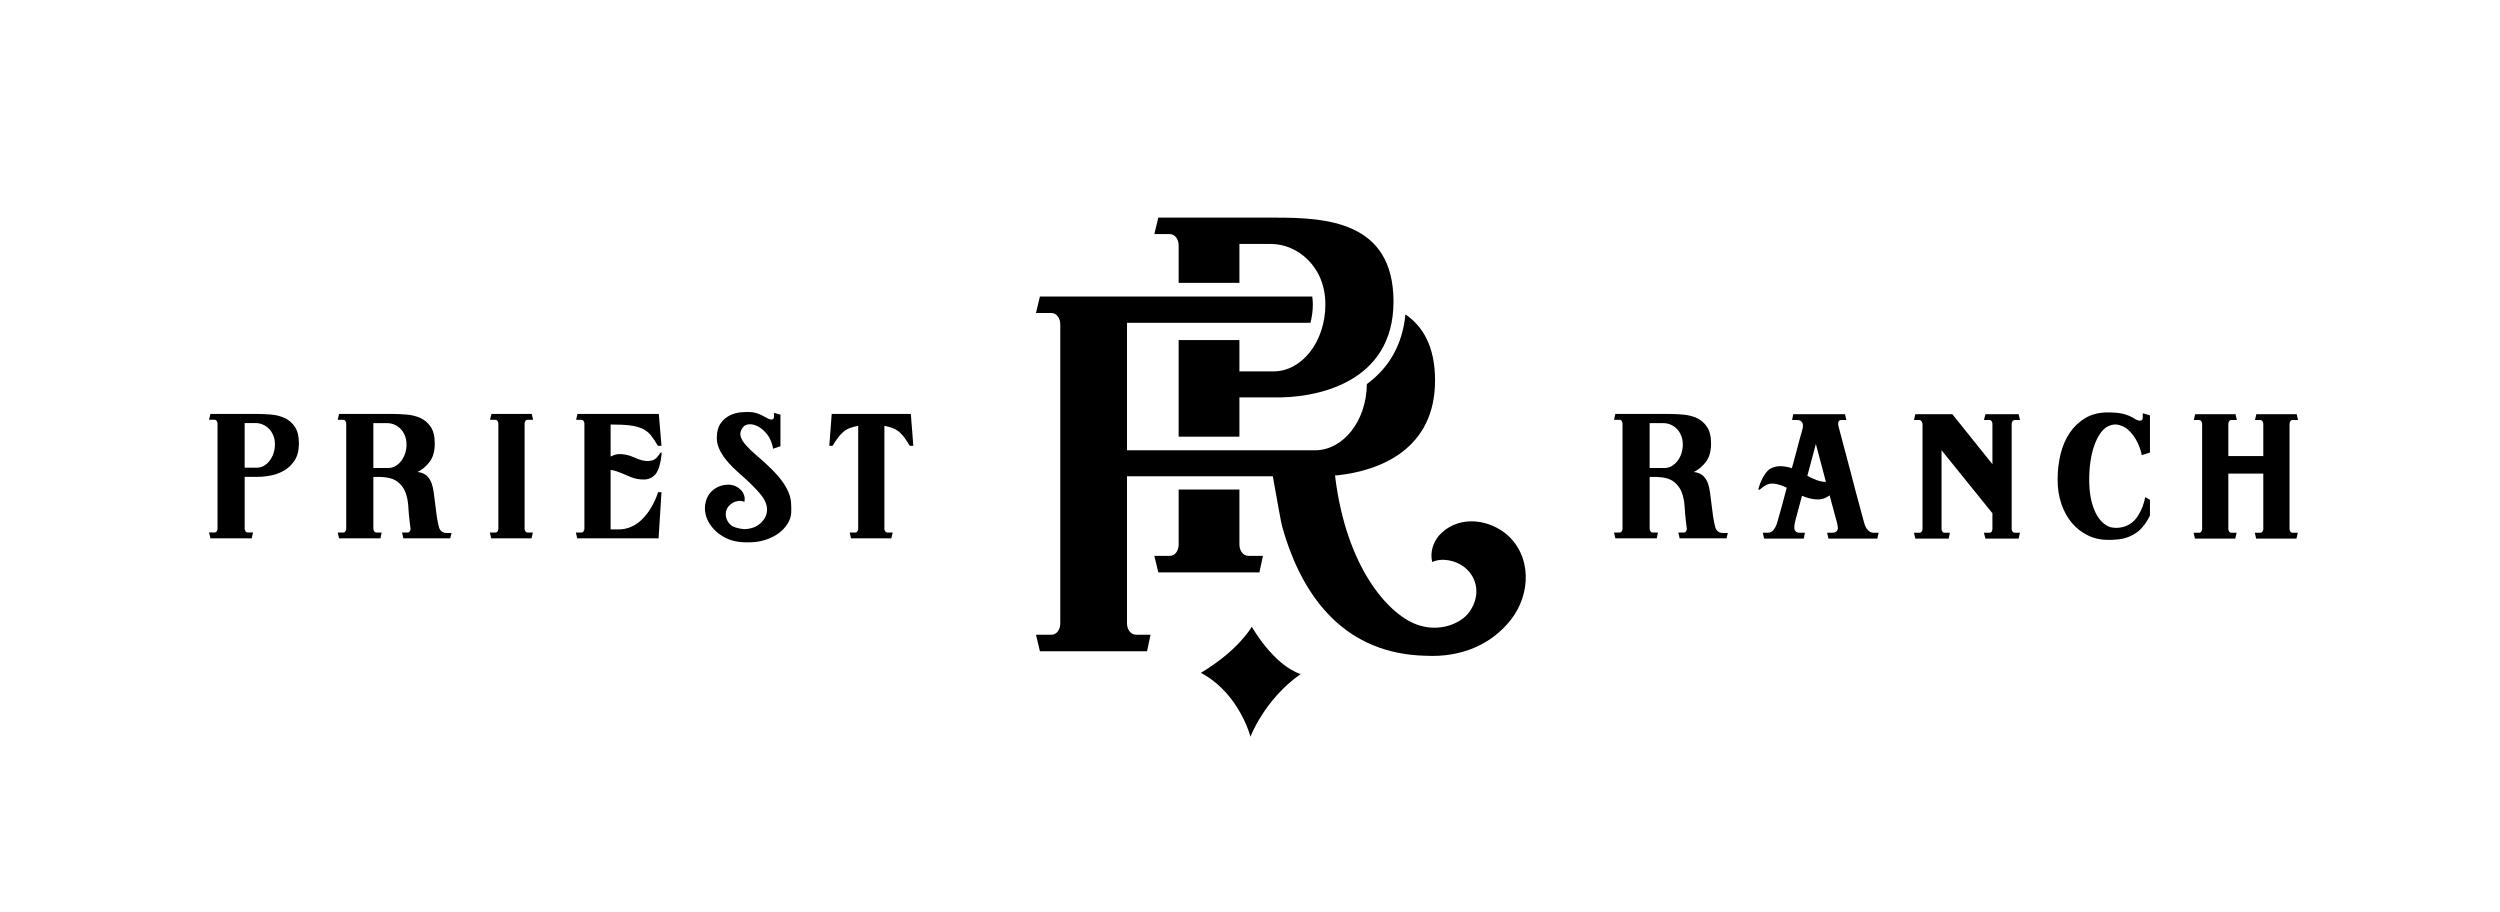 <?xml version="1.0" encoding="UTF-8"?><svg id="a" xmlns="http://www.w3.org/2000/svg" viewBox="0 0 402.667 146.833"><path d="M277.543,85.845c-.651,0-1.076-.302-1.266-.903-.141-.528-.262-1.122-.358-1.772-.098-.647-.179-1.304-.252-1.965-.073-.661-.151-1.284-.237-1.879-.085-.587-.196-1.089-.343-1.494-.189-.506-.463-.916-.81-1.231-.345-.309-.838-.504-1.46-.577.768-.385,1.424-.936,1.967-1.66.538-.72.811-1.696.811-2.921,0-1.158-.219-2.055-.652-2.69-.43-.639-.974-1.107-1.621-1.409-.652-.3-1.372-.488-2.166-.561-.798-.073-1.553-.11-2.277-.11h-8.698l-.218.939h.865c.168,0,.295.07.38.201.085.133.126.284.126.446v16.901c0,.141-.041.279-.126.41-.085.138-.212.201-.38.201h-.865l.218.939h6.675l.179-.939h-.788c-.196,0-.332-.063-.417-.201-.085-.131-.126-.269-.126-.41v-8.341h1.19c1.203.05,2.106.305,2.708.775.602.47,1.029,1.047,1.28,1.731.255.687.403,1.446.451,2.275s.123,1.618.214,2.365l.148,1.226c0,.146-.043.277-.129.397-.081.123-.209.183-.375.183h-.87l.219.939h7.544l.218-.866h-.757ZM270.812,73.065c-.159.46-.377.861-.652,1.213-.277.345-.587.614-.938.81-.347.193-.717.289-1.099.289h-2.421v-7.221h2.275c.36,0,.724.078,1.102.234.37.159.702.377.989.664.287.292.524.652.707,1.089.178.428.269.913.269,1.44,0,.534-.078,1.026-.232,1.482Z"/><path d="M301.824,85.809c-.412,0-.739-.149-.992-.451-.252-.3-.43-.621-.521-.956-.025-.073-.105-.352-.237-.85-.133-.491-.3-1.115-.506-1.877-.206-.757-.433-1.605-.684-2.544-.256-.939-.501-1.892-.744-2.851-.601-2.262-1.273-4.799-2.018-7.617-.073-.242-.083-.47-.018-.684.06-.219.222-.329.483-.329h.8l-.219-.939h-8.341l-.179.939h.866c.337,0,.584.129.742.378.156.256.184.574.09.958-.025.098-.068.264-.126.506-.063.242-.141.519-.237.83-.094.315-.191.657-.287,1.029-.095.375-.191.753-.29,1.138-.237.89-.501,1.865-.793,2.924-.624-.217-1.258-.325-1.892-.325-.637,0-1.226.169-1.751.505-.363.289-.705.737-1.034,1.334-.324.601-.569,1.243-.738,1.912l.256.036.178-.179c.05-.047.123-.103.219-.163.095-.058.201-.136.324-.232.506-.363,1.08-.486,1.713-.382.639.11,1.268.319,1.897.634-.264.989-.506,1.885-.72,2.707-.191.699-.378,1.367-.558,2-.181.641-.299,1.032-.345,1.178-.121.335-.295.65-.524.938-.227.287-.551.433-.956.433h-.76l.219.939h6.388l.183-.939h-.866c-.387,0-.65-.159-.796-.47-.052-.141-.06-.355-.037-.632.025-.275.073-.548.146-.813l1.082-4.043c.697.315,1.434.508,2.204.581.77.071,1.467-.11,2.091-.544.025-.023.051-.04.073-.05.028-.013.048-.031.076-.053l1.223,4.507c.075.335.11.637.11.906-.123.405-.41.611-.866.611h-.866l.219.939h7.866l.219-.939h-.76ZM292.6,77.327c-.519-.196-1.019-.42-1.497-.689l1.372-5.128,1.621,6.104c-.483,0-.979-.096-1.497-.287Z"/><path d="M324.015,85.198v-16.901c0-.163.047-.314.128-.446.083-.131.224-.201.415-.201h.795l-.217-.939h-5.345l-.247.939h.863c.169,0,.297.07.38.201.083.133.126.271.126.415v6.5l-6.459-8.056h-5.96l-.216.939h.83c.168,0,.295.07.382.201.083.133.133.271.161.415v16.932c0,.141-.041.279-.128.41-.085.138-.222.201-.415.201h-.83l.216.939h5.38l.183-.939h-.797c-.192,0-.334-.063-.415-.201-.085-.131-.126-.269-.126-.41v-12.676l8.193,10.146v2.529c0,.141-.037.279-.105.41-.076.138-.206.201-.402.201h-.863l.247.939h5.345l.217-.939h-.795c-.191,0-.332-.063-.415-.201-.081-.131-.128-.269-.128-.41Z"/><path d="M343.992,70.737c.372.614.665,1.331.885,2.147l.073.432,1.336-.432v-5.991l-1.158-.329v.727c0,.309-.154.468-.47.468-.164,0-.373-.06-.616-.182-.697-.455-1.387-.76-2.071-.919-.685-.156-1.502-.232-2.436-.232-1.422,0-2.637.3-3.648.903-1.011.601-1.854,1.404-2.527,2.396-.675,1.002-1.167,2.151-1.479,3.45-.314,1.3-.468,2.657-.468,4.079,0,1.422.201,2.727.611,3.915.41,1.195.976,2.216,1.696,3.067.724.858,1.582,1.524,2.584,2.006.997.483,2.074.72,3.231.72.934,0,1.751-.068,2.436-.214.684-.146,1.374-.448,2.071-.903.363-.242.684-.524.963-.853.276-.319.508-.627.702-.916.216-.337.408-.687.579-1.049v-2.524l-.762-.433c-.096.529-.242,1.045-.433,1.55-.169.433-.392.885-.665,1.354-.277.468-.642.883-1.1,1.248-.29.216-.602.388-.941.521-.339.131-.68.217-1.029.249-.349.042-.68.042-.991,0-.315-.031-.593-.109-.83-.232-.939-.455-1.679-1.339-2.219-2.652-.548-1.313-.816-2.941-.816-4.891,0-.984.068-1.947.201-2.871.133-.924.329-1.769.598-2.524.264-.763.577-1.414.954-1.97.372-.553.8-.948,1.283-1.19.624-.309,1.233-.378,1.821-.201.589.183,1.054.43,1.389.743.458.407.875.918,1.248,1.532Z"/><path d="M368.769,85.198v-16.901c0-.163.041-.314.123-.446.086-.131.211-.201.383-.201h.861l-.214-.939h-6.499l-.216.939h.793c.194,0,.334.07.415.201.086.133.128.284.128.446v5.165h-5.632v-5.165c0-.163.04-.314.126-.446.085-.131.211-.201.378-.201h.87l-.217-.939h-6.497l-.219.939h.793c.194,0,.33.07.417.201.088.133.128.284.128.446v16.901c0,.141-.04.279-.128.41-.086.138-.211.201-.377.201h-.866l.214.939h6.499l.214-.939h-.793c-.191,0-.33-.063-.415-.201-.086-.131-.126-.269-.126-.41v-8.918h5.632v8.918c0,.141-.041.279-.128.41-.081.138-.209.201-.378.201h-.866l.218.939h6.497l.216-.939h-.793c-.193,0-.33-.063-.417-.201-.081-.131-.123-.269-.123-.41Z"/><path d="M71.975,85.845c-.651,0-1.076-.302-1.266-.903-.141-.528-.262-1.122-.358-1.772-.098-.647-.179-1.304-.252-1.965-.073-.661-.151-1.284-.237-1.879-.085-.587-.196-1.089-.343-1.494-.189-.506-.463-.916-.81-1.231-.345-.309-.838-.504-1.46-.577.768-.385,1.424-.936,1.967-1.66.538-.72.811-1.696.811-2.921,0-1.158-.219-2.055-.652-2.69-.43-.639-.974-1.107-1.621-1.409-.652-.3-1.372-.488-2.166-.561-.798-.073-1.553-.11-2.277-.11h-8.698l-.218.939h.865c.168,0,.295.07.38.201.085.133.126.284.126.446v16.901c0,.141-.041.279-.126.41-.085.138-.212.201-.38.201h-.865l.218.939h6.675l.179-.939h-.788c-.196,0-.332-.063-.417-.201-.085-.131-.126-.269-.126-.41v-8.341h1.19c1.203.05,2.106.305,2.708.775.602.47,1.029,1.047,1.28,1.731.255.687.403,1.446.451,2.275s.123,1.618.214,2.365l.148,1.226c0,.146-.043.277-.129.397-.081.123-.209.183-.375.183h-.87l.219.939h7.544l.218-.866h-.757ZM65.244,73.065c-.159.46-.377.861-.652,1.213-.277.345-.587.614-.938.81-.347.193-.717.289-1.099.289h-2.421v-7.221h2.275c.36,0,.724.078,1.102.234.37.159.702.377.989.664.287.292.524.652.707,1.089.178.428.269.913.269,1.44,0,.534-.078,1.026-.232,1.482Z"/><path d="M84.495,85.162v-16.901c0-.163.041-.314.124-.446.083-.131.211-.201.378-.201h.866l-.214-.939h-6.499l-.219.939h.798c.191,0,.332.07.415.201.083.133.125.284.125.446v16.901c0,.141-.042.279-.125.41-.083.138-.211.201-.378.201h-.866l.214.939h6.499l.214-.939h-.793c-.191,0-.332-.063-.415-.201-.083-.131-.124-.269-.124-.41Z"/><path d="M99.684,85.266h-1.336v-9.567c.194,0,.398.037.616.109.478.144.931.305,1.353.488.42.179.858.365,1.318.558.675.269,1.379.392,2.114.378.73-.008,1.349-.302,1.855-.881.266-.337.483-.825.651-1.462.171-.639.275-1.308.327-2.006l-.217.036c-.027.051-.063.11-.11.183-.048.051-.098.123-.163.219-.06.095-.136.191-.232.287-.241.287-.524.475-.85.561-.325.081-.667.109-1.027.068-.36-.031-.724-.116-1.085-.25-.36-.133-.697-.274-1.007-.415-.725-.312-1.495-.455-2.315-.433-.191.022-.383.065-.574.128-.196.06-.41.149-.652.269v-5.164c1.276,0,2.31.05,3.107.146.795.1,1.46.274,2.003.524.543.251.991.601,1.353,1.045.36.445.748,1.019,1.153,1.716h.579l-.433-5.128h-13.104l-.214.939h.788c.196,0,.334.07.42.201.085.133.126.284.126.446v16.901c0,.141-.041.279-.126.41-.086.138-.214.201-.38.201h-.865l.214.939h13.104l.47-7.438h-.543c-.287.87-.642,1.663-1.062,2.383-.423.72-.898,1.354-1.426,1.895-.529.544-1.122.963-1.771,1.265-.646.299-1.334.45-2.058.45Z"/><path d="M127.405,80.863c-.05-.556-.201-1.115-.456-1.699-.247-.574-.611-1.176-1.08-1.8-.47-.629-1.099-1.326-1.895-2.096-.72-.697-1.427-1.336-2.111-1.91-.686-.579-1.258-1.13-1.713-1.645-.456-.521-.748-1.004-.866-1.462-.123-.458,0-.928.36-1.411.237-.312.587-.48,1.044-.506.46-.017.934.1,1.426.365.493.266.958.661,1.391,1.19.435.533.747,1.19.939,1.987l.073.397,1.188-.397v-5.092l-1.044-.285v.647c0,.289-.136.431-.4.431-.164,0-.36-.053-.579-.163-.209-.106-.446-.232-.7-.377-.252-.144-.534-.28-.85-.4-.312-.116-.651-.203-1.012-.249-.503-.05-1.089-.041-1.748.016-.662.06-1.283.232-1.859.524-.578.289-1.067.72-1.464,1.3-.398.579-.594,1.346-.594,2.312,0,.574.118,1.138.36,1.694.241.553.556,1.085.938,1.587.388.509.817.994,1.3,1.462.48.471.976.923,1.482,1.359,1.349,1.203,2.365,2.229,3.049,3.082.685.856,1.007,1.703.958,2.546-.047.743-.407,1.419-1.064,2.021-.664.601-1.548.916-2.654.938-.485-.045-.941-.136-1.369-.274-.438-.126-.775-.35-1.017-.664-.405-.505-.587-1.054-.538-1.646.046-.584.324-1.074.83-1.459.287-.237.639-.397,1.044-.47.41-.073.783-.033,1.122.11.073-.337.066-.657-.016-.956-.085-.302-.221-.571-.417-.813-.602-.674-1.336-1.006-2.202-.992-.866.013-1.65.282-2.347.81-.456.362-.793.79-1.009,1.281-.218.493-.34,1.009-.363,1.537-.02.528.055,1.057.237,1.587.181.528.438,1.012.775,1.444.624.853,1.482,1.532,2.564,2.028,1.082.501,2.491.694,4.222.571.748-.046,1.48-.201,2.202-.456.72-.261,1.357-.593,1.913-1.011.553-.415,1.012-.899,1.371-1.454.362-.558.568-1.155.614-1.806.022-.601.015-1.182-.033-1.733Z"/><path d="M146.707,66.674h-12.744l-.393,5.128h.539c.287-.483.566-.903.83-1.261.264-.365.548-.675.848-.939.3-.267.647-.478,1.031-.634.387-.156.855-.282,1.407-.378v16.572c0,.141-.045.279-.128.41-.083.138-.209.201-.378.201h-.866l.217.939h6.496l.216-.939h-.83c-.166,0-.292-.063-.378-.201-.086-.131-.128-.269-.128-.41v-16.572c.531.096.989.222,1.372.378.387.156.734.367,1.049.634.312.264.596.574.848.939.254.359.523.778.815,1.261h.574l-.397-5.128Z"/><path d="M47.493,68.751c-.43-.644-.975-1.115-1.636-1.421-.661-.304-1.388-.49-2.183-.558-.799-.065-1.551-.098-2.26-.098h-7.521l-.228.936h.863c.172,0,.298.068.383.204.082.134.125.279.125.431v16.892c0,.149-.043.294-.125.43-.085.138-.211.201-.383.201h-.863l.228.943h6.655l.205-.943h-.813c-.188,0-.322-.063-.406-.201-.085-.135-.128-.28-.128-.43v-8.334h1.832c.641.019,1.365-.04,2.167-.177.805-.131,1.559-.396,2.26-.782.703-.388,1.293-.936,1.768-1.649.473-.708.711-1.638.711-2.786,0-1.133-.215-2.018-.65-2.659ZM44.043,73.049c-.163.455-.376.852-.639,1.192-.261.34-.571.606-.925.802-.356.192-.73.287-1.117.287h-1.957v-7.185h1.804c.374,0,.741.077,1.104.231.363.149.69.37.978.657.285.288.524.644.712,1.068.186.423.279.904.279,1.448,0,.543-.081,1.039-.241,1.499Z"/><path d="M201.62,100.937s-2.03,3.739-8.19,7.43c2.137,1.15,3.752,2.73,4.949,4.304,2.276,3.001,3.034,5.992,3.034,5.992,0,0,2.176-5.93,8.071-10.096-4.434-1.484-7.864-7.63-7.864-7.63Z"/><path d="M205.332,35.051h-18.769l-.633,2.653h2.462c.947,0,1.45.948,1.45,1.833v6.028h9.787v-6.273h5.077c4.241,0,8.768,3.607,8.768,9.726,0,6.119-3.873,10.801-8.336,10.801h-5.51v-5.047h-9.787v15.561h9.787v-6.326h5.156c7.404.218,19.663-2.41,19.663-15.423,0-13.015-10.955-13.533-19.116-13.533ZM199.629,87.704v-8.852h-9.787v8.852c0,.886-.5,1.833-1.45,1.833h-2.462l.633,2.653h16.286l.568-2.653h-2.273c-1.008,0-1.515-.947-1.515-1.833Z"/><path d="M242.471,85.902c-3.194-2.494-7.932-2.807-10.776.438-.858,1.097-1.393,2.605-1.015,4.188,1.529-.734,3.752-.289,5.152.8,2.394,1.871,2.566,5.015.693,7.411-1.315,1.69-4.724,3.205-8.389,1.833-4.674-1.754-11.259-9.297-13.063-23.618,0,0-.011-.139-.039-.387l.332-.005c7.147-.754,15.772-4.365,15.772-15.275,0-5.454-1.93-8.704-4.767-10.653-.243,2.481-.929,4.718-2.065,6.669-1.022,1.771-2.43,3.289-4.152,4.557-.057,6.049-3.898,10.666-8.332,10.666h-30.3v-20.53h29.546c.247-.941.386-1.94.386-2.976,0-.442-.039-.858-.093-1.263h-43.867l-.632,2.655h2.462c.947,0,1.451.945,1.451,1.829v48.169c0,.883-.504,1.829-1.447,1.829h-2.465l.632,2.655h17.251l.568-2.655h-2.273c-1.015,0-1.519-.947-1.519-1.829v-23.699h23.486c.733,4.054,1.35,7.638,1.529,8.17,3.345,11.902,10.476,20.445,23.086,20.74h0c5.545.289,10.512-1.674,13.757-5.837,3.194-4.097,3.416-10.355-.908-13.882Z"/></svg>